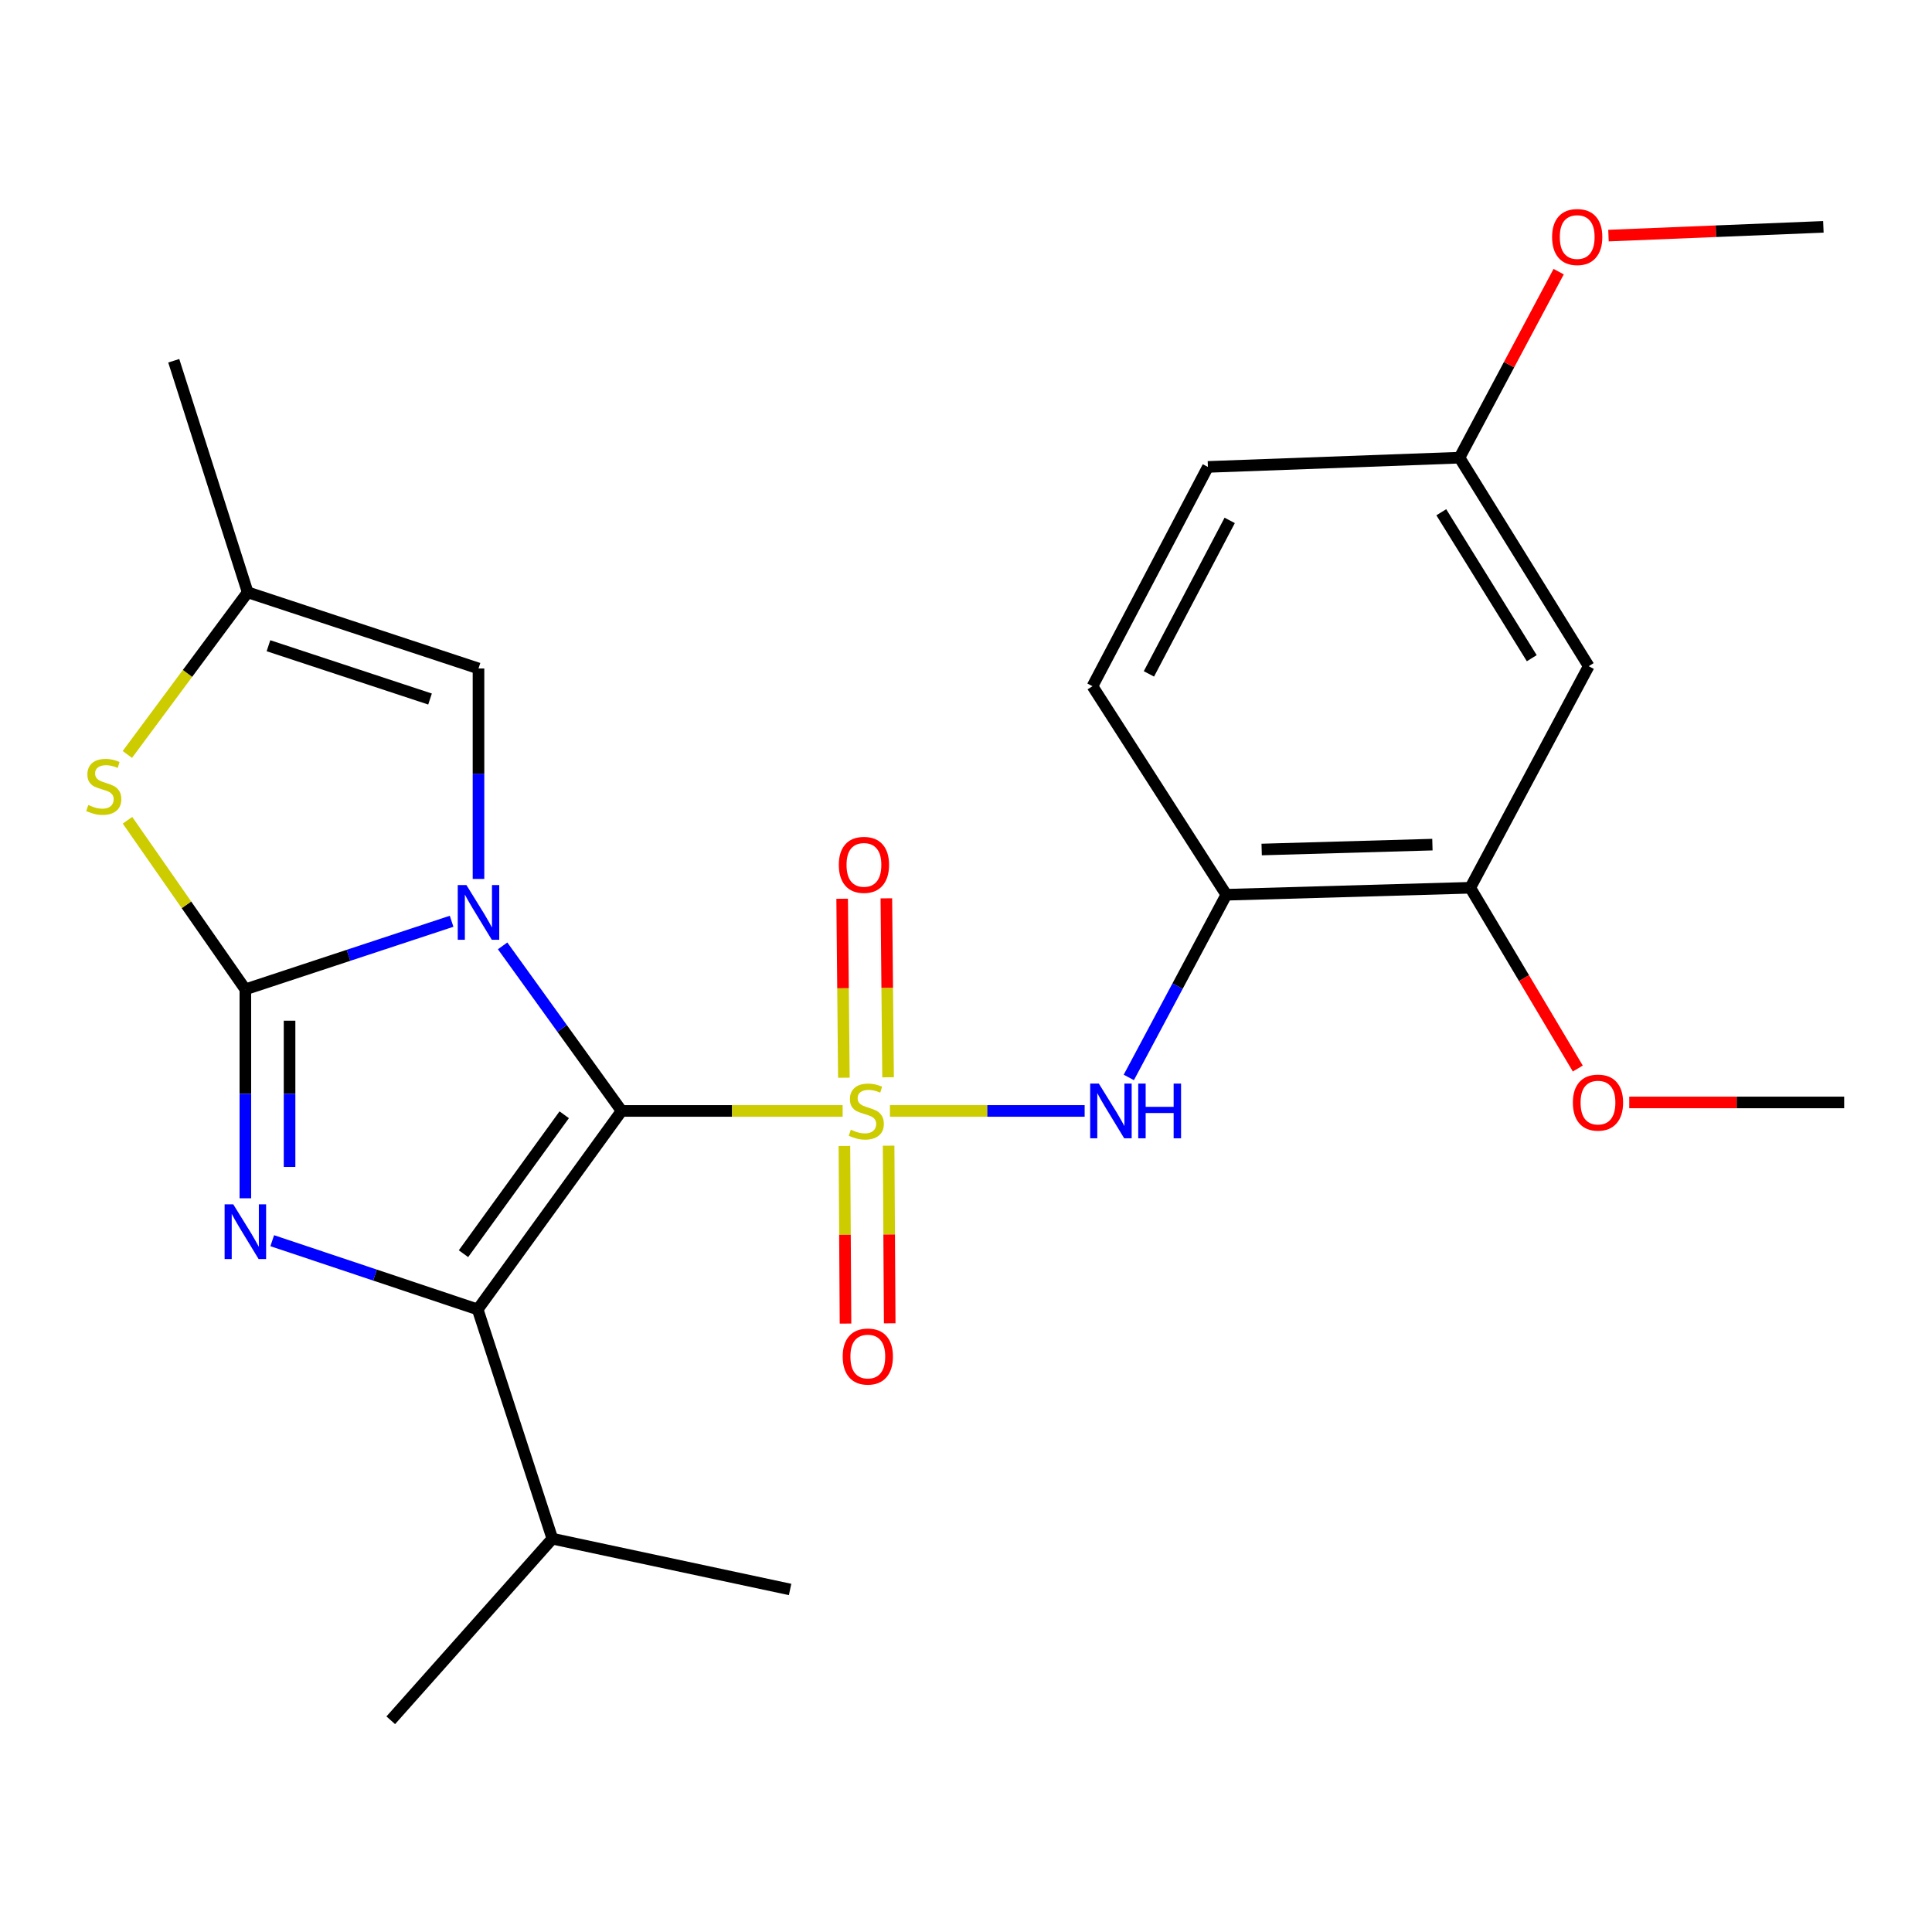 <?xml version='1.0' encoding='iso-8859-1'?>
<svg version='1.1' baseProfile='full'
              xmlns='http://www.w3.org/2000/svg'
                      xmlns:rdkit='http://www.rdkit.org/xml'
                      xmlns:xlink='http://www.w3.org/1999/xlink'
                  xml:space='preserve'
width='1000px' height='1000px' viewBox='0 0 1000 1000'>
<!-- END OF HEADER -->
<rect style='opacity:1.0;fill:#FFFFFF;stroke:none' width='1000' height='1000' x='0' y='0'> </rect>
<path class='bond-0' d='M 321.733,575.018 L 290.945,532.299' style='fill:none;fill-rule:evenodd;stroke:#000000;stroke-width:6px;stroke-linecap:butt;stroke-linejoin:miter;stroke-opacity:1' />
<path class='bond-0' d='M 290.945,532.299 L 260.157,489.581' style='fill:none;fill-rule:evenodd;stroke:#0000FF;stroke-width:6px;stroke-linecap:butt;stroke-linejoin:miter;stroke-opacity:1' />
<path class='bond-1' d='M 321.733,575.018 L 378.939,575.018' style='fill:none;fill-rule:evenodd;stroke:#000000;stroke-width:6px;stroke-linecap:butt;stroke-linejoin:miter;stroke-opacity:1' />
<path class='bond-1' d='M 378.939,575.018 L 436.145,575.018' style='fill:none;fill-rule:evenodd;stroke:#CCCC00;stroke-width:6px;stroke-linecap:butt;stroke-linejoin:miter;stroke-opacity:1' />
<path class='bond-3' d='M 321.733,575.018 L 247.25,677.756' style='fill:none;fill-rule:evenodd;stroke:#000000;stroke-width:6px;stroke-linecap:butt;stroke-linejoin:miter;stroke-opacity:1' />
<path class='bond-3' d='M 292.037,577 L 239.899,648.916' style='fill:none;fill-rule:evenodd;stroke:#000000;stroke-width:6px;stroke-linecap:butt;stroke-linejoin:miter;stroke-opacity:1' />
<path class='bond-2' d='M 233.752,476.848 L 180.374,494.468' style='fill:none;fill-rule:evenodd;stroke:#0000FF;stroke-width:6px;stroke-linecap:butt;stroke-linejoin:miter;stroke-opacity:1' />
<path class='bond-2' d='M 180.374,494.468 L 126.997,512.088' style='fill:none;fill-rule:evenodd;stroke:#000000;stroke-width:6px;stroke-linecap:butt;stroke-linejoin:miter;stroke-opacity:1' />
<path class='bond-7' d='M 247.669,454.938 L 247.669,400.47' style='fill:none;fill-rule:evenodd;stroke:#0000FF;stroke-width:6px;stroke-linecap:butt;stroke-linejoin:miter;stroke-opacity:1' />
<path class='bond-7' d='M 247.669,400.47 L 247.669,346.002' style='fill:none;fill-rule:evenodd;stroke:#000000;stroke-width:6px;stroke-linecap:butt;stroke-linejoin:miter;stroke-opacity:1' />
<path class='bond-6' d='M 460.637,575.018 L 511.025,575.018' style='fill:none;fill-rule:evenodd;stroke:#CCCC00;stroke-width:6px;stroke-linecap:butt;stroke-linejoin:miter;stroke-opacity:1' />
<path class='bond-6' d='M 511.025,575.018 L 561.413,575.018' style='fill:none;fill-rule:evenodd;stroke:#0000FF;stroke-width:6px;stroke-linecap:butt;stroke-linejoin:miter;stroke-opacity:1' />
<path class='bond-10' d='M 437.065,593.145 L 437.35,639.115' style='fill:none;fill-rule:evenodd;stroke:#CCCC00;stroke-width:6px;stroke-linecap:butt;stroke-linejoin:miter;stroke-opacity:1' />
<path class='bond-10' d='M 437.35,639.115 L 437.635,685.084' style='fill:none;fill-rule:evenodd;stroke:#FF0000;stroke-width:6px;stroke-linecap:butt;stroke-linejoin:miter;stroke-opacity:1' />
<path class='bond-10' d='M 459.943,593.003 L 460.228,638.973' style='fill:none;fill-rule:evenodd;stroke:#CCCC00;stroke-width:6px;stroke-linecap:butt;stroke-linejoin:miter;stroke-opacity:1' />
<path class='bond-10' d='M 460.228,638.973 L 460.513,684.942' style='fill:none;fill-rule:evenodd;stroke:#FF0000;stroke-width:6px;stroke-linecap:butt;stroke-linejoin:miter;stroke-opacity:1' />
<path class='bond-11' d='M 459.665,557.602 L 459.222,511.288' style='fill:none;fill-rule:evenodd;stroke:#CCCC00;stroke-width:6px;stroke-linecap:butt;stroke-linejoin:miter;stroke-opacity:1' />
<path class='bond-11' d='M 459.222,511.288 L 458.778,464.975' style='fill:none;fill-rule:evenodd;stroke:#FF0000;stroke-width:6px;stroke-linecap:butt;stroke-linejoin:miter;stroke-opacity:1' />
<path class='bond-11' d='M 436.787,557.821 L 436.344,511.507' style='fill:none;fill-rule:evenodd;stroke:#CCCC00;stroke-width:6px;stroke-linecap:butt;stroke-linejoin:miter;stroke-opacity:1' />
<path class='bond-11' d='M 436.344,511.507 L 435.9,465.194' style='fill:none;fill-rule:evenodd;stroke:#FF0000;stroke-width:6px;stroke-linecap:butt;stroke-linejoin:miter;stroke-opacity:1' />
<path class='bond-5' d='M 126.997,512.088 L 96.495,468.33' style='fill:none;fill-rule:evenodd;stroke:#000000;stroke-width:6px;stroke-linecap:butt;stroke-linejoin:miter;stroke-opacity:1' />
<path class='bond-5' d='M 96.495,468.33 L 65.993,424.571' style='fill:none;fill-rule:evenodd;stroke:#CCCC00;stroke-width:6px;stroke-linecap:butt;stroke-linejoin:miter;stroke-opacity:1' />
<path class='bond-25' d='M 126.997,512.088 L 126.997,566.16' style='fill:none;fill-rule:evenodd;stroke:#000000;stroke-width:6px;stroke-linecap:butt;stroke-linejoin:miter;stroke-opacity:1' />
<path class='bond-25' d='M 126.997,566.16 L 126.997,620.231' style='fill:none;fill-rule:evenodd;stroke:#0000FF;stroke-width:6px;stroke-linecap:butt;stroke-linejoin:miter;stroke-opacity:1' />
<path class='bond-25' d='M 149.875,528.31 L 149.875,566.16' style='fill:none;fill-rule:evenodd;stroke:#000000;stroke-width:6px;stroke-linecap:butt;stroke-linejoin:miter;stroke-opacity:1' />
<path class='bond-25' d='M 149.875,566.16 L 149.875,604.01' style='fill:none;fill-rule:evenodd;stroke:#0000FF;stroke-width:6px;stroke-linecap:butt;stroke-linejoin:miter;stroke-opacity:1' />
<path class='bond-4' d='M 247.25,677.756 L 194.078,659.968' style='fill:none;fill-rule:evenodd;stroke:#000000;stroke-width:6px;stroke-linecap:butt;stroke-linejoin:miter;stroke-opacity:1' />
<path class='bond-4' d='M 194.078,659.968 L 140.907,642.181' style='fill:none;fill-rule:evenodd;stroke:#0000FF;stroke-width:6px;stroke-linecap:butt;stroke-linejoin:miter;stroke-opacity:1' />
<path class='bond-14' d='M 247.25,677.756 L 285.902,796.42' style='fill:none;fill-rule:evenodd;stroke:#000000;stroke-width:6px;stroke-linecap:butt;stroke-linejoin:miter;stroke-opacity:1' />
<path class='bond-26' d='M 65.913,390.506 L 97.059,348.546' style='fill:none;fill-rule:evenodd;stroke:#CCCC00;stroke-width:6px;stroke-linecap:butt;stroke-linejoin:miter;stroke-opacity:1' />
<path class='bond-26' d='M 97.059,348.546 L 128.204,306.587' style='fill:none;fill-rule:evenodd;stroke:#000000;stroke-width:6px;stroke-linecap:butt;stroke-linejoin:miter;stroke-opacity:1' />
<path class='bond-8' d='M 584.265,557.686 L 609.508,510.401' style='fill:none;fill-rule:evenodd;stroke:#0000FF;stroke-width:6px;stroke-linecap:butt;stroke-linejoin:miter;stroke-opacity:1' />
<path class='bond-8' d='M 609.508,510.401 L 634.752,463.115' style='fill:none;fill-rule:evenodd;stroke:#000000;stroke-width:6px;stroke-linecap:butt;stroke-linejoin:miter;stroke-opacity:1' />
<path class='bond-9' d='M 247.669,346.002 L 128.204,306.587' style='fill:none;fill-rule:evenodd;stroke:#000000;stroke-width:6px;stroke-linecap:butt;stroke-linejoin:miter;stroke-opacity:1' />
<path class='bond-9' d='M 222.581,361.816 L 138.956,334.226' style='fill:none;fill-rule:evenodd;stroke:#000000;stroke-width:6px;stroke-linecap:butt;stroke-linejoin:miter;stroke-opacity:1' />
<path class='bond-12' d='M 634.752,463.115 L 761.004,459.505' style='fill:none;fill-rule:evenodd;stroke:#000000;stroke-width:6px;stroke-linecap:butt;stroke-linejoin:miter;stroke-opacity:1' />
<path class='bond-12' d='M 653.036,439.704 L 741.412,437.178' style='fill:none;fill-rule:evenodd;stroke:#000000;stroke-width:6px;stroke-linecap:butt;stroke-linejoin:miter;stroke-opacity:1' />
<path class='bond-15' d='M 634.752,463.115 L 565.467,355.179' style='fill:none;fill-rule:evenodd;stroke:#000000;stroke-width:6px;stroke-linecap:butt;stroke-linejoin:miter;stroke-opacity:1' />
<path class='bond-20' d='M 128.204,306.587 L 89.933,186.728' style='fill:none;fill-rule:evenodd;stroke:#000000;stroke-width:6px;stroke-linecap:butt;stroke-linejoin:miter;stroke-opacity:1' />
<path class='bond-13' d='M 761.004,459.505 L 822.319,344.82' style='fill:none;fill-rule:evenodd;stroke:#000000;stroke-width:6px;stroke-linecap:butt;stroke-linejoin:miter;stroke-opacity:1' />
<path class='bond-18' d='M 761.004,459.505 L 788.836,506.287' style='fill:none;fill-rule:evenodd;stroke:#000000;stroke-width:6px;stroke-linecap:butt;stroke-linejoin:miter;stroke-opacity:1' />
<path class='bond-18' d='M 788.836,506.287 L 816.668,553.068' style='fill:none;fill-rule:evenodd;stroke:#FF0000;stroke-width:6px;stroke-linecap:butt;stroke-linejoin:miter;stroke-opacity:1' />
<path class='bond-27' d='M 822.319,344.82 L 755.424,236.896' style='fill:none;fill-rule:evenodd;stroke:#000000;stroke-width:6px;stroke-linecap:butt;stroke-linejoin:miter;stroke-opacity:1' />
<path class='bond-27' d='M 792.839,340.684 L 746.012,265.137' style='fill:none;fill-rule:evenodd;stroke:#000000;stroke-width:6px;stroke-linecap:butt;stroke-linejoin:miter;stroke-opacity:1' />
<path class='bond-21' d='M 285.902,796.42 L 202.255,890.414' style='fill:none;fill-rule:evenodd;stroke:#000000;stroke-width:6px;stroke-linecap:butt;stroke-linejoin:miter;stroke-opacity:1' />
<path class='bond-22' d='M 285.902,796.42 L 408.951,822.705' style='fill:none;fill-rule:evenodd;stroke:#000000;stroke-width:6px;stroke-linecap:butt;stroke-linejoin:miter;stroke-opacity:1' />
<path class='bond-17' d='M 565.467,355.179 L 625.206,241.675' style='fill:none;fill-rule:evenodd;stroke:#000000;stroke-width:6px;stroke-linecap:butt;stroke-linejoin:miter;stroke-opacity:1' />
<path class='bond-17' d='M 594.674,348.809 L 636.491,269.356' style='fill:none;fill-rule:evenodd;stroke:#000000;stroke-width:6px;stroke-linecap:butt;stroke-linejoin:miter;stroke-opacity:1' />
<path class='bond-16' d='M 755.424,236.896 L 625.206,241.675' style='fill:none;fill-rule:evenodd;stroke:#000000;stroke-width:6px;stroke-linecap:butt;stroke-linejoin:miter;stroke-opacity:1' />
<path class='bond-19' d='M 755.424,236.896 L 781.093,188.749' style='fill:none;fill-rule:evenodd;stroke:#000000;stroke-width:6px;stroke-linecap:butt;stroke-linejoin:miter;stroke-opacity:1' />
<path class='bond-19' d='M 781.093,188.749 L 806.762,140.602' style='fill:none;fill-rule:evenodd;stroke:#FF0000;stroke-width:6px;stroke-linecap:butt;stroke-linejoin:miter;stroke-opacity:1' />
<path class='bond-23' d='M 843.297,570.62 L 898.921,570.62' style='fill:none;fill-rule:evenodd;stroke:#FF0000;stroke-width:6px;stroke-linecap:butt;stroke-linejoin:miter;stroke-opacity:1' />
<path class='bond-23' d='M 898.921,570.62 L 954.545,570.62' style='fill:none;fill-rule:evenodd;stroke:#000000;stroke-width:6px;stroke-linecap:butt;stroke-linejoin:miter;stroke-opacity:1' />
<path class='bond-24' d='M 832.546,121.945 L 888.163,119.681' style='fill:none;fill-rule:evenodd;stroke:#FF0000;stroke-width:6px;stroke-linecap:butt;stroke-linejoin:miter;stroke-opacity:1' />
<path class='bond-24' d='M 888.163,119.681 L 943.78,117.418' style='fill:none;fill-rule:evenodd;stroke:#000000;stroke-width:6px;stroke-linecap:butt;stroke-linejoin:miter;stroke-opacity:1' />
<path  class='atom-1' d='M 241.409 458.094
L 250.689 473.094
Q 251.609 474.574, 253.089 477.254
Q 254.569 479.934, 254.649 480.094
L 254.649 458.094
L 258.409 458.094
L 258.409 486.414
L 254.529 486.414
L 244.569 470.014
Q 243.409 468.094, 242.169 465.894
Q 240.969 463.694, 240.609 463.014
L 240.609 486.414
L 236.929 486.414
L 236.929 458.094
L 241.409 458.094
' fill='#0000FF'/>
<path  class='atom-2' d='M 440.392 584.738
Q 440.712 584.858, 442.032 585.418
Q 443.352 585.978, 444.792 586.338
Q 446.272 586.658, 447.712 586.658
Q 450.392 586.658, 451.952 585.378
Q 453.512 584.058, 453.512 581.778
Q 453.512 580.218, 452.712 579.258
Q 451.952 578.298, 450.752 577.778
Q 449.552 577.258, 447.552 576.658
Q 445.032 575.898, 443.512 575.178
Q 442.032 574.458, 440.952 572.938
Q 439.912 571.418, 439.912 568.858
Q 439.912 565.298, 442.312 563.098
Q 444.752 560.898, 449.552 560.898
Q 452.832 560.898, 456.552 562.458
L 455.632 565.538
Q 452.232 564.138, 449.672 564.138
Q 446.912 564.138, 445.392 565.298
Q 443.872 566.418, 443.912 568.378
Q 443.912 569.898, 444.672 570.818
Q 445.472 571.738, 446.592 572.258
Q 447.752 572.778, 449.672 573.378
Q 452.232 574.178, 453.752 574.978
Q 455.272 575.778, 456.352 577.418
Q 457.472 579.018, 457.472 581.778
Q 457.472 585.698, 454.832 587.818
Q 452.232 589.898, 447.872 589.898
Q 445.352 589.898, 443.432 589.338
Q 441.552 588.818, 439.312 587.898
L 440.392 584.738
' fill='#CCCC00'/>
<path  class='atom-5' d='M 120.737 623.367
L 130.017 638.367
Q 130.937 639.847, 132.417 642.527
Q 133.897 645.207, 133.977 645.367
L 133.977 623.367
L 137.737 623.367
L 137.737 651.687
L 133.857 651.687
L 123.897 635.287
Q 122.737 633.367, 121.497 631.167
Q 120.297 628.967, 119.937 628.287
L 119.937 651.687
L 116.257 651.687
L 116.257 623.367
L 120.737 623.367
' fill='#0000FF'/>
<path  class='atom-6' d='M 45.708 416.668
Q 46.028 416.788, 47.348 417.348
Q 48.668 417.908, 50.108 418.268
Q 51.588 418.588, 53.028 418.588
Q 55.708 418.588, 57.268 417.308
Q 58.828 415.988, 58.828 413.708
Q 58.828 412.148, 58.028 411.188
Q 57.268 410.228, 56.068 409.708
Q 54.868 409.188, 52.868 408.588
Q 50.348 407.828, 48.828 407.108
Q 47.348 406.388, 46.268 404.868
Q 45.228 403.348, 45.228 400.788
Q 45.228 397.228, 47.628 395.028
Q 50.068 392.828, 54.868 392.828
Q 58.148 392.828, 61.868 394.388
L 60.948 397.468
Q 57.548 396.068, 54.988 396.068
Q 52.228 396.068, 50.708 397.228
Q 49.188 398.348, 49.228 400.308
Q 49.228 401.828, 49.988 402.748
Q 50.788 403.668, 51.908 404.188
Q 53.068 404.708, 54.988 405.308
Q 57.548 406.108, 59.068 406.908
Q 60.588 407.708, 61.668 409.348
Q 62.788 410.948, 62.788 413.708
Q 62.788 417.628, 60.148 419.748
Q 57.548 421.828, 53.188 421.828
Q 50.668 421.828, 48.748 421.268
Q 46.868 420.748, 44.628 419.828
L 45.708 416.668
' fill='#CCCC00'/>
<path  class='atom-7' d='M 568.753 560.858
L 578.033 575.858
Q 578.953 577.338, 580.433 580.018
Q 581.913 582.698, 581.993 582.858
L 581.993 560.858
L 585.753 560.858
L 585.753 589.178
L 581.873 589.178
L 571.913 572.778
Q 570.753 570.858, 569.513 568.658
Q 568.313 566.458, 567.953 565.778
L 567.953 589.178
L 564.273 589.178
L 564.273 560.858
L 568.753 560.858
' fill='#0000FF'/>
<path  class='atom-7' d='M 589.153 560.858
L 592.993 560.858
L 592.993 572.898
L 607.473 572.898
L 607.473 560.858
L 611.313 560.858
L 611.313 589.178
L 607.473 589.178
L 607.473 576.098
L 592.993 576.098
L 592.993 589.178
L 589.153 589.178
L 589.153 560.858
' fill='#0000FF'/>
<path  class='atom-11' d='M 436.18 702.138
Q 436.18 695.338, 439.54 691.538
Q 442.9 687.738, 449.18 687.738
Q 455.46 687.738, 458.82 691.538
Q 462.18 695.338, 462.18 702.138
Q 462.18 709.018, 458.78 712.938
Q 455.38 716.818, 449.18 716.818
Q 442.94 716.818, 439.54 712.938
Q 436.18 709.058, 436.18 702.138
M 449.18 713.618
Q 453.5 713.618, 455.82 710.738
Q 458.18 707.818, 458.18 702.138
Q 458.18 696.578, 455.82 693.778
Q 453.5 690.938, 449.18 690.938
Q 444.86 690.938, 442.5 693.738
Q 440.18 696.538, 440.18 702.138
Q 440.18 707.858, 442.5 710.738
Q 444.86 713.618, 449.18 713.618
' fill='#FF0000'/>
<path  class='atom-12' d='M 434.172 447.65
Q 434.172 440.85, 437.532 437.05
Q 440.892 433.25, 447.172 433.25
Q 453.452 433.25, 456.812 437.05
Q 460.172 440.85, 460.172 447.65
Q 460.172 454.53, 456.772 458.45
Q 453.372 462.33, 447.172 462.33
Q 440.932 462.33, 437.532 458.45
Q 434.172 454.57, 434.172 447.65
M 447.172 459.13
Q 451.492 459.13, 453.812 456.25
Q 456.172 453.33, 456.172 447.65
Q 456.172 442.09, 453.812 439.29
Q 451.492 436.45, 447.172 436.45
Q 442.852 436.45, 440.492 439.25
Q 438.172 442.05, 438.172 447.65
Q 438.172 453.37, 440.492 456.25
Q 442.852 459.13, 447.172 459.13
' fill='#FF0000'/>
<path  class='atom-19' d='M 814.111 570.7
Q 814.111 563.9, 817.471 560.1
Q 820.831 556.3, 827.111 556.3
Q 833.391 556.3, 836.751 560.1
Q 840.111 563.9, 840.111 570.7
Q 840.111 577.58, 836.711 581.5
Q 833.311 585.38, 827.111 585.38
Q 820.871 585.38, 817.471 581.5
Q 814.111 577.62, 814.111 570.7
M 827.111 582.18
Q 831.431 582.18, 833.751 579.3
Q 836.111 576.38, 836.111 570.7
Q 836.111 565.14, 833.751 562.34
Q 831.431 559.5, 827.111 559.5
Q 822.791 559.5, 820.431 562.3
Q 818.111 565.1, 818.111 570.7
Q 818.111 576.42, 820.431 579.3
Q 822.791 582.18, 827.111 582.18
' fill='#FF0000'/>
<path  class='atom-20' d='M 803.358 122.684
Q 803.358 115.884, 806.718 112.084
Q 810.078 108.284, 816.358 108.284
Q 822.638 108.284, 825.998 112.084
Q 829.358 115.884, 829.358 122.684
Q 829.358 129.564, 825.958 133.484
Q 822.558 137.364, 816.358 137.364
Q 810.118 137.364, 806.718 133.484
Q 803.358 129.604, 803.358 122.684
M 816.358 134.164
Q 820.678 134.164, 822.998 131.284
Q 825.358 128.364, 825.358 122.684
Q 825.358 117.124, 822.998 114.324
Q 820.678 111.484, 816.358 111.484
Q 812.038 111.484, 809.678 114.284
Q 807.358 117.084, 807.358 122.684
Q 807.358 128.404, 809.678 131.284
Q 812.038 134.164, 816.358 134.164
' fill='#FF0000'/>
</svg>

